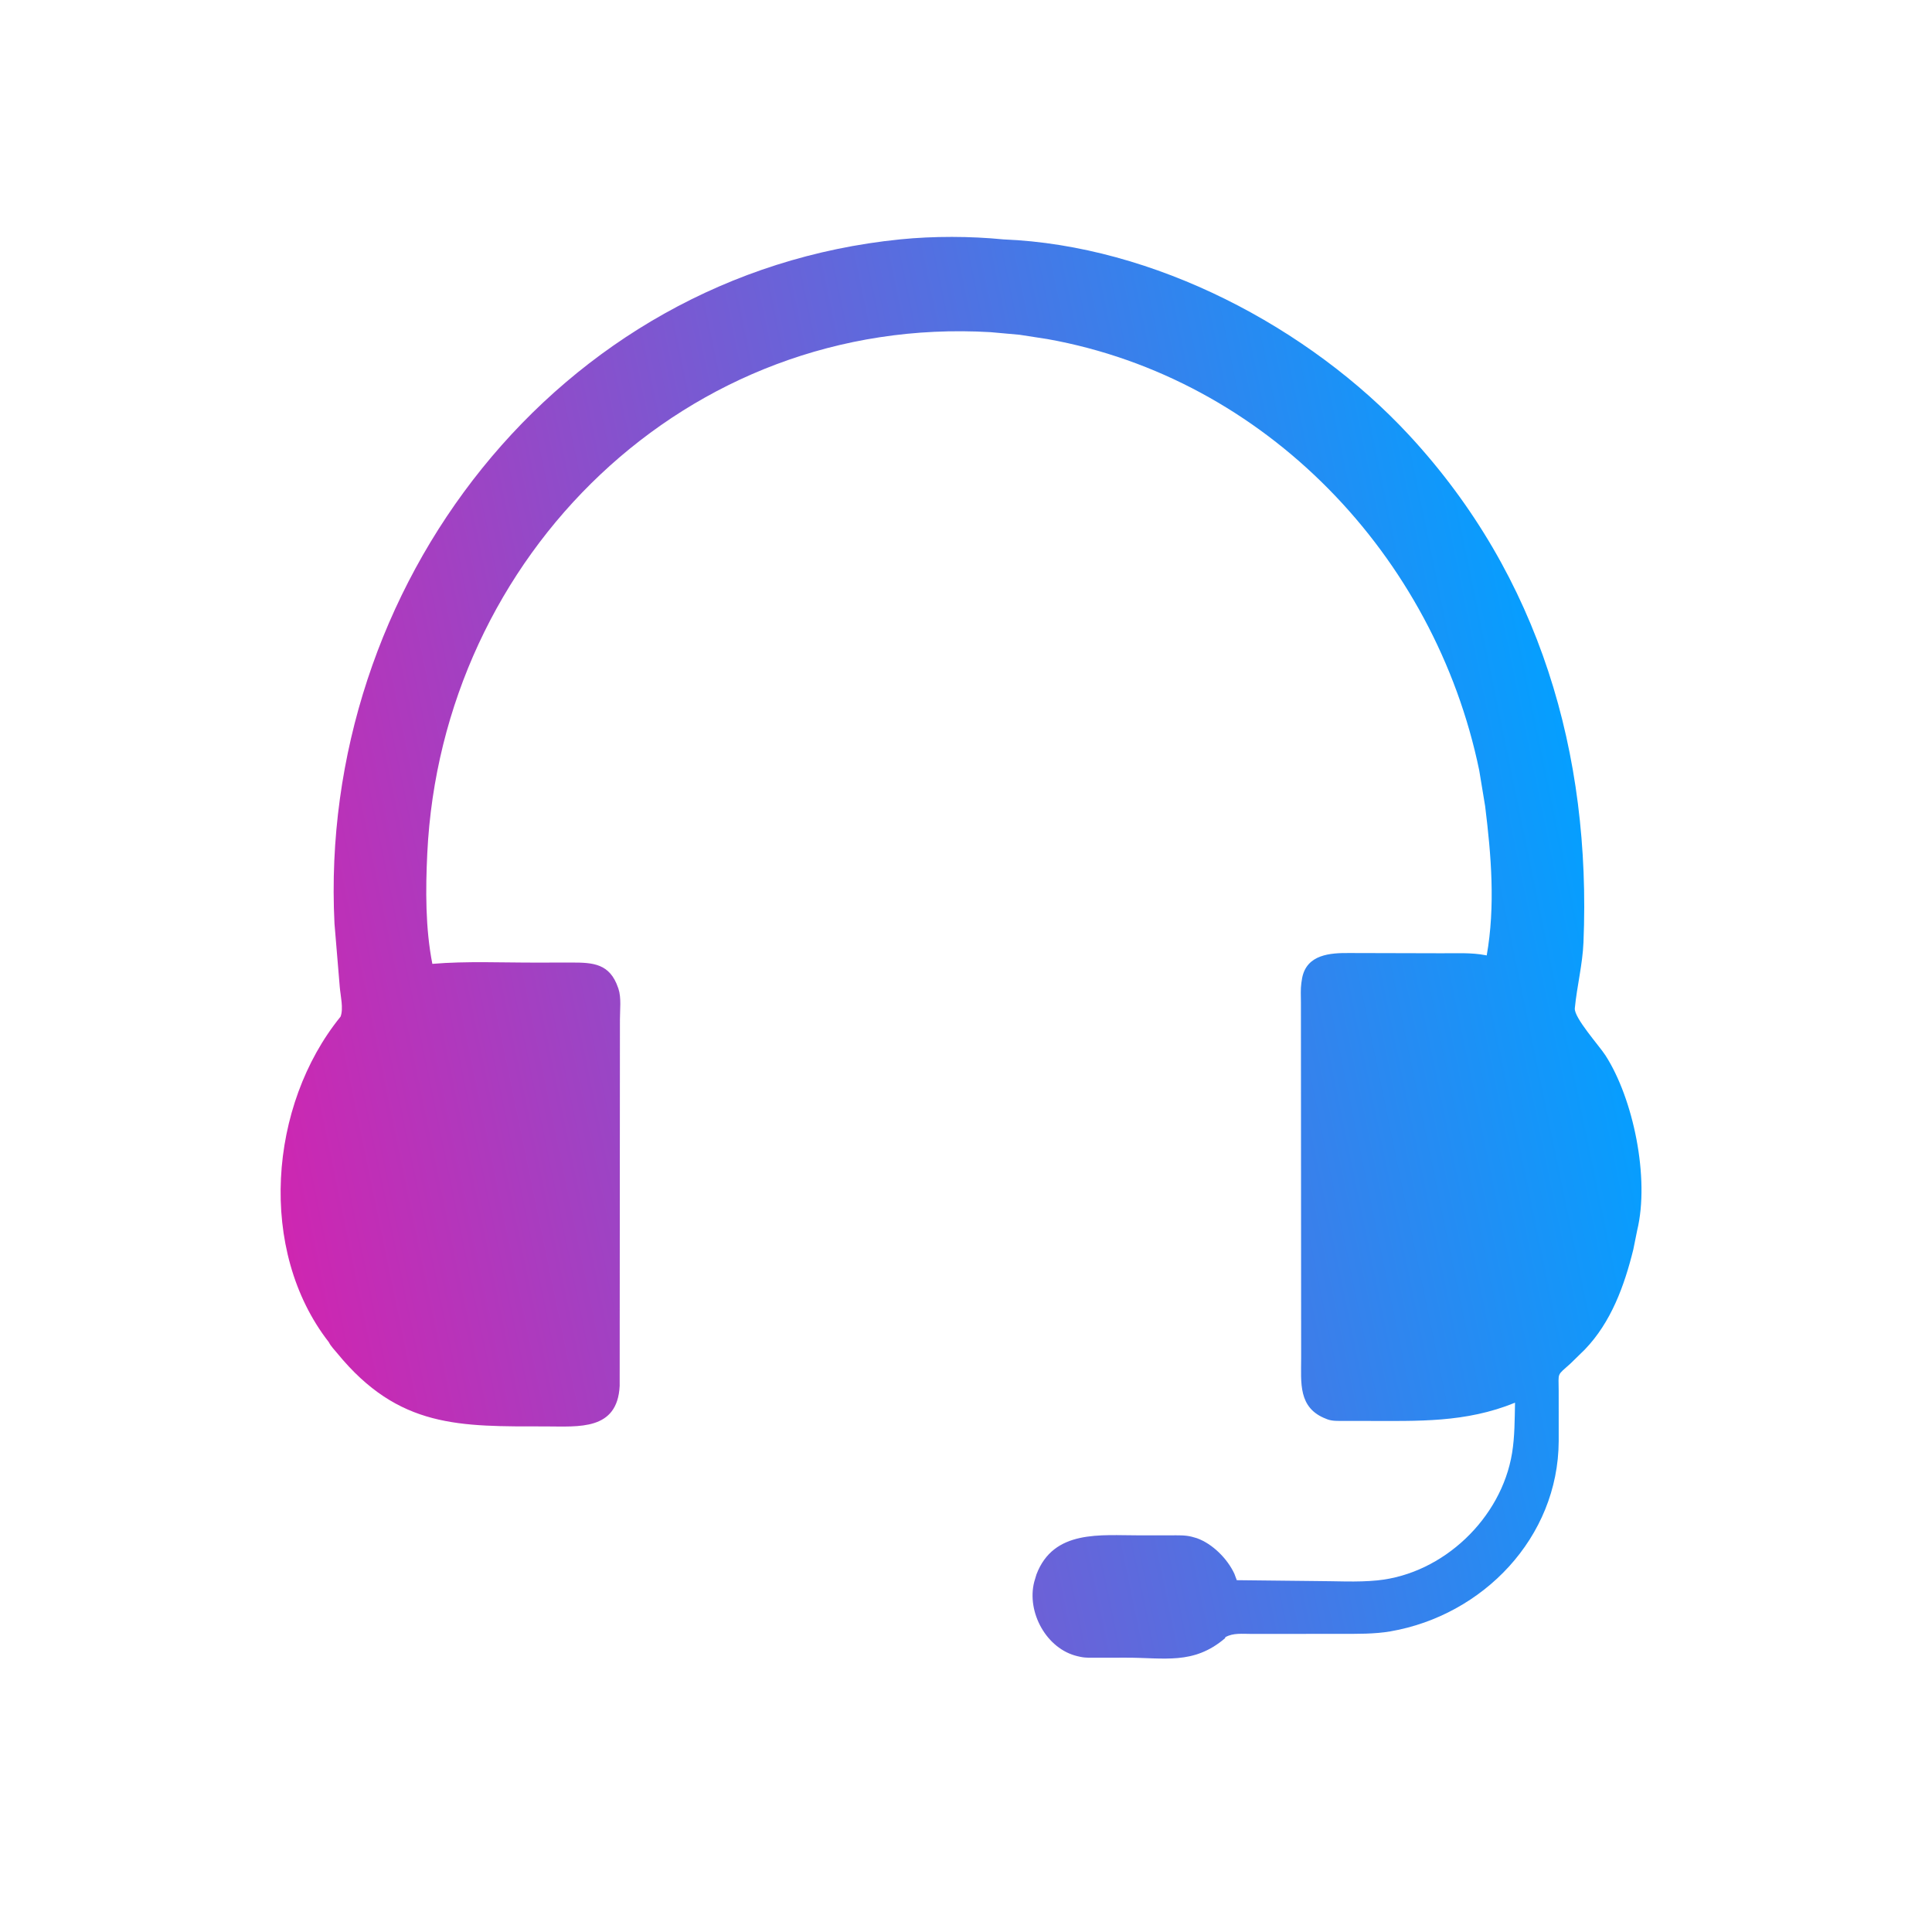 <svg version="1.1" xmlns="http://www.w3.org/2000/svg" style="display: block;" viewBox="0 0 2048 2048" width="640" height="640">
<defs>
	<linearGradient id="Gradient1" gradientUnits="userSpaceOnUse" x1="275.542" y1="1183.3" x2="1683.92" y2="892.232">
		<stop class="stop0" offset="0" stop-opacity="1" stop-color="rgb(206,38,177)"/>
		<stop class="stop1" offset="1" stop-opacity="1" stop-color="rgb(5,159,255)"/>
	</linearGradient>
</defs>
<path transform="translate(0,0)" fill="url(#Gradient1)" d="M 360.996 1077.71 C 364.302 1069.13 360.941 1055.6 360.177 1046.4 L 354.567 979.055 C 336.781 622.388 589.856 290.425 954.306 253.735 C 989.414 250.201 1028.58 250.297 1063.72 253.776 C 1222.87 260.14 1387.68 346.582 1494.17 461.781 C 1632.33 611.247 1686.78 799.571 1678.55 998.889 C 1677.58 1022.55 1671.62 1045.39 1669.37 1068.8 C 1668.41 1078.78 1695.25 1108.55 1701.74 1118.6 C 1731.44 1164.58 1748.87 1248.91 1735.47 1304.27 L 1731.37 1324.55 C 1721.92 1362.86 1707.85 1401.62 1680.01 1430.52 L 1664.98 1445.23 C 1649.88 1458.86 1652.24 1454.18 1652.27 1474.51 L 1652.29 1527.59 C 1651.81 1630.11 1571.87 1712.31 1474 1729.3 C 1456.9 1732.27 1438.05 1731.94 1420.67 1731.96 L 1326.3 1732.01 C 1317.15 1732.03 1307.17 1730.76 1298.96 1735.47 L 1298.54 1736.65 C 1265.04 1765.15 1234.27 1757.1 1193.08 1757.2 L 1163.3 1757.25 C 1157.44 1757.25 1151.17 1757.59 1145.42 1756.36 L 1142.32 1755.67 C 1109.35 1748.09 1088.04 1708.96 1096.35 1676.75 L 1098.69 1668.93 C 1116.9 1621.09 1166.86 1627.62 1207.64 1627.54 L 1241 1627.52 C 1248.41 1627.54 1256.36 1627.15 1263.56 1629.06 L 1268.78 1630.56 C 1285.39 1636.51 1301.14 1652.36 1308.5 1668.27 L 1311.03 1675.06 L 1393.93 1675.96 C 1415.61 1675.95 1438.55 1677.45 1460.1 1675.28 C 1529.91 1668.23 1591.54 1609.51 1602.86 1540.32 C 1605.73 1522.78 1605.6 1504.65 1605.99 1486.92 C 1553.39 1508.35 1503.17 1506.27 1447.75 1506.25 L 1424 1506.22 C 1418.5 1506.21 1412.45 1506.54 1407.22 1504.6 L 1406 1504.11 C 1375.69 1492.66 1379.32 1465.66 1379.28 1439.4 L 1379.03 1062.49 C 1379 1055.76 1378.55 1048.68 1379.5 1042.01 L 1380.28 1036.94 C 1385.08 1011.51 1410.32 1010.07 1430.49 1010.25 L 1528.6 1010.5 C 1543.58 1010.55 1559.76 1009.66 1574.5 1012.51 L 1575.97 1012.81 C 1585.23 960.654 1580.78 906.742 1574.31 854.568 L 1568.02 816.5 C 1521.02 589.485 1341.91 400.929 1110.41 359.45 L 1080.77 354.867 L 1050.09 352.111 C 728.175 333.225 468.103 589.104 452.942 904.51 C 451.091 943.014 450.877 983.887 458.312 1021.73 C 494.699 1018.68 532.206 1020.48 568.767 1020.39 L 605.953 1020.33 C 628.665 1020.32 646.4 1021.33 655.174 1047 L 655.583 1048.17 C 658.756 1057.54 657.142 1070.68 657.148 1080.68 L 656.878 1469.13 C 654.492 1516.76 613.386 1512.09 578.804 1512.07 C 487.343 1512.04 422.83 1514.29 357.485 1434.5 C 354.548 1430.91 350.558 1426.89 348.593 1422.79 C 272.855 1325.64 284.83 1171.42 360.996 1077.71 z"/>
</svg>